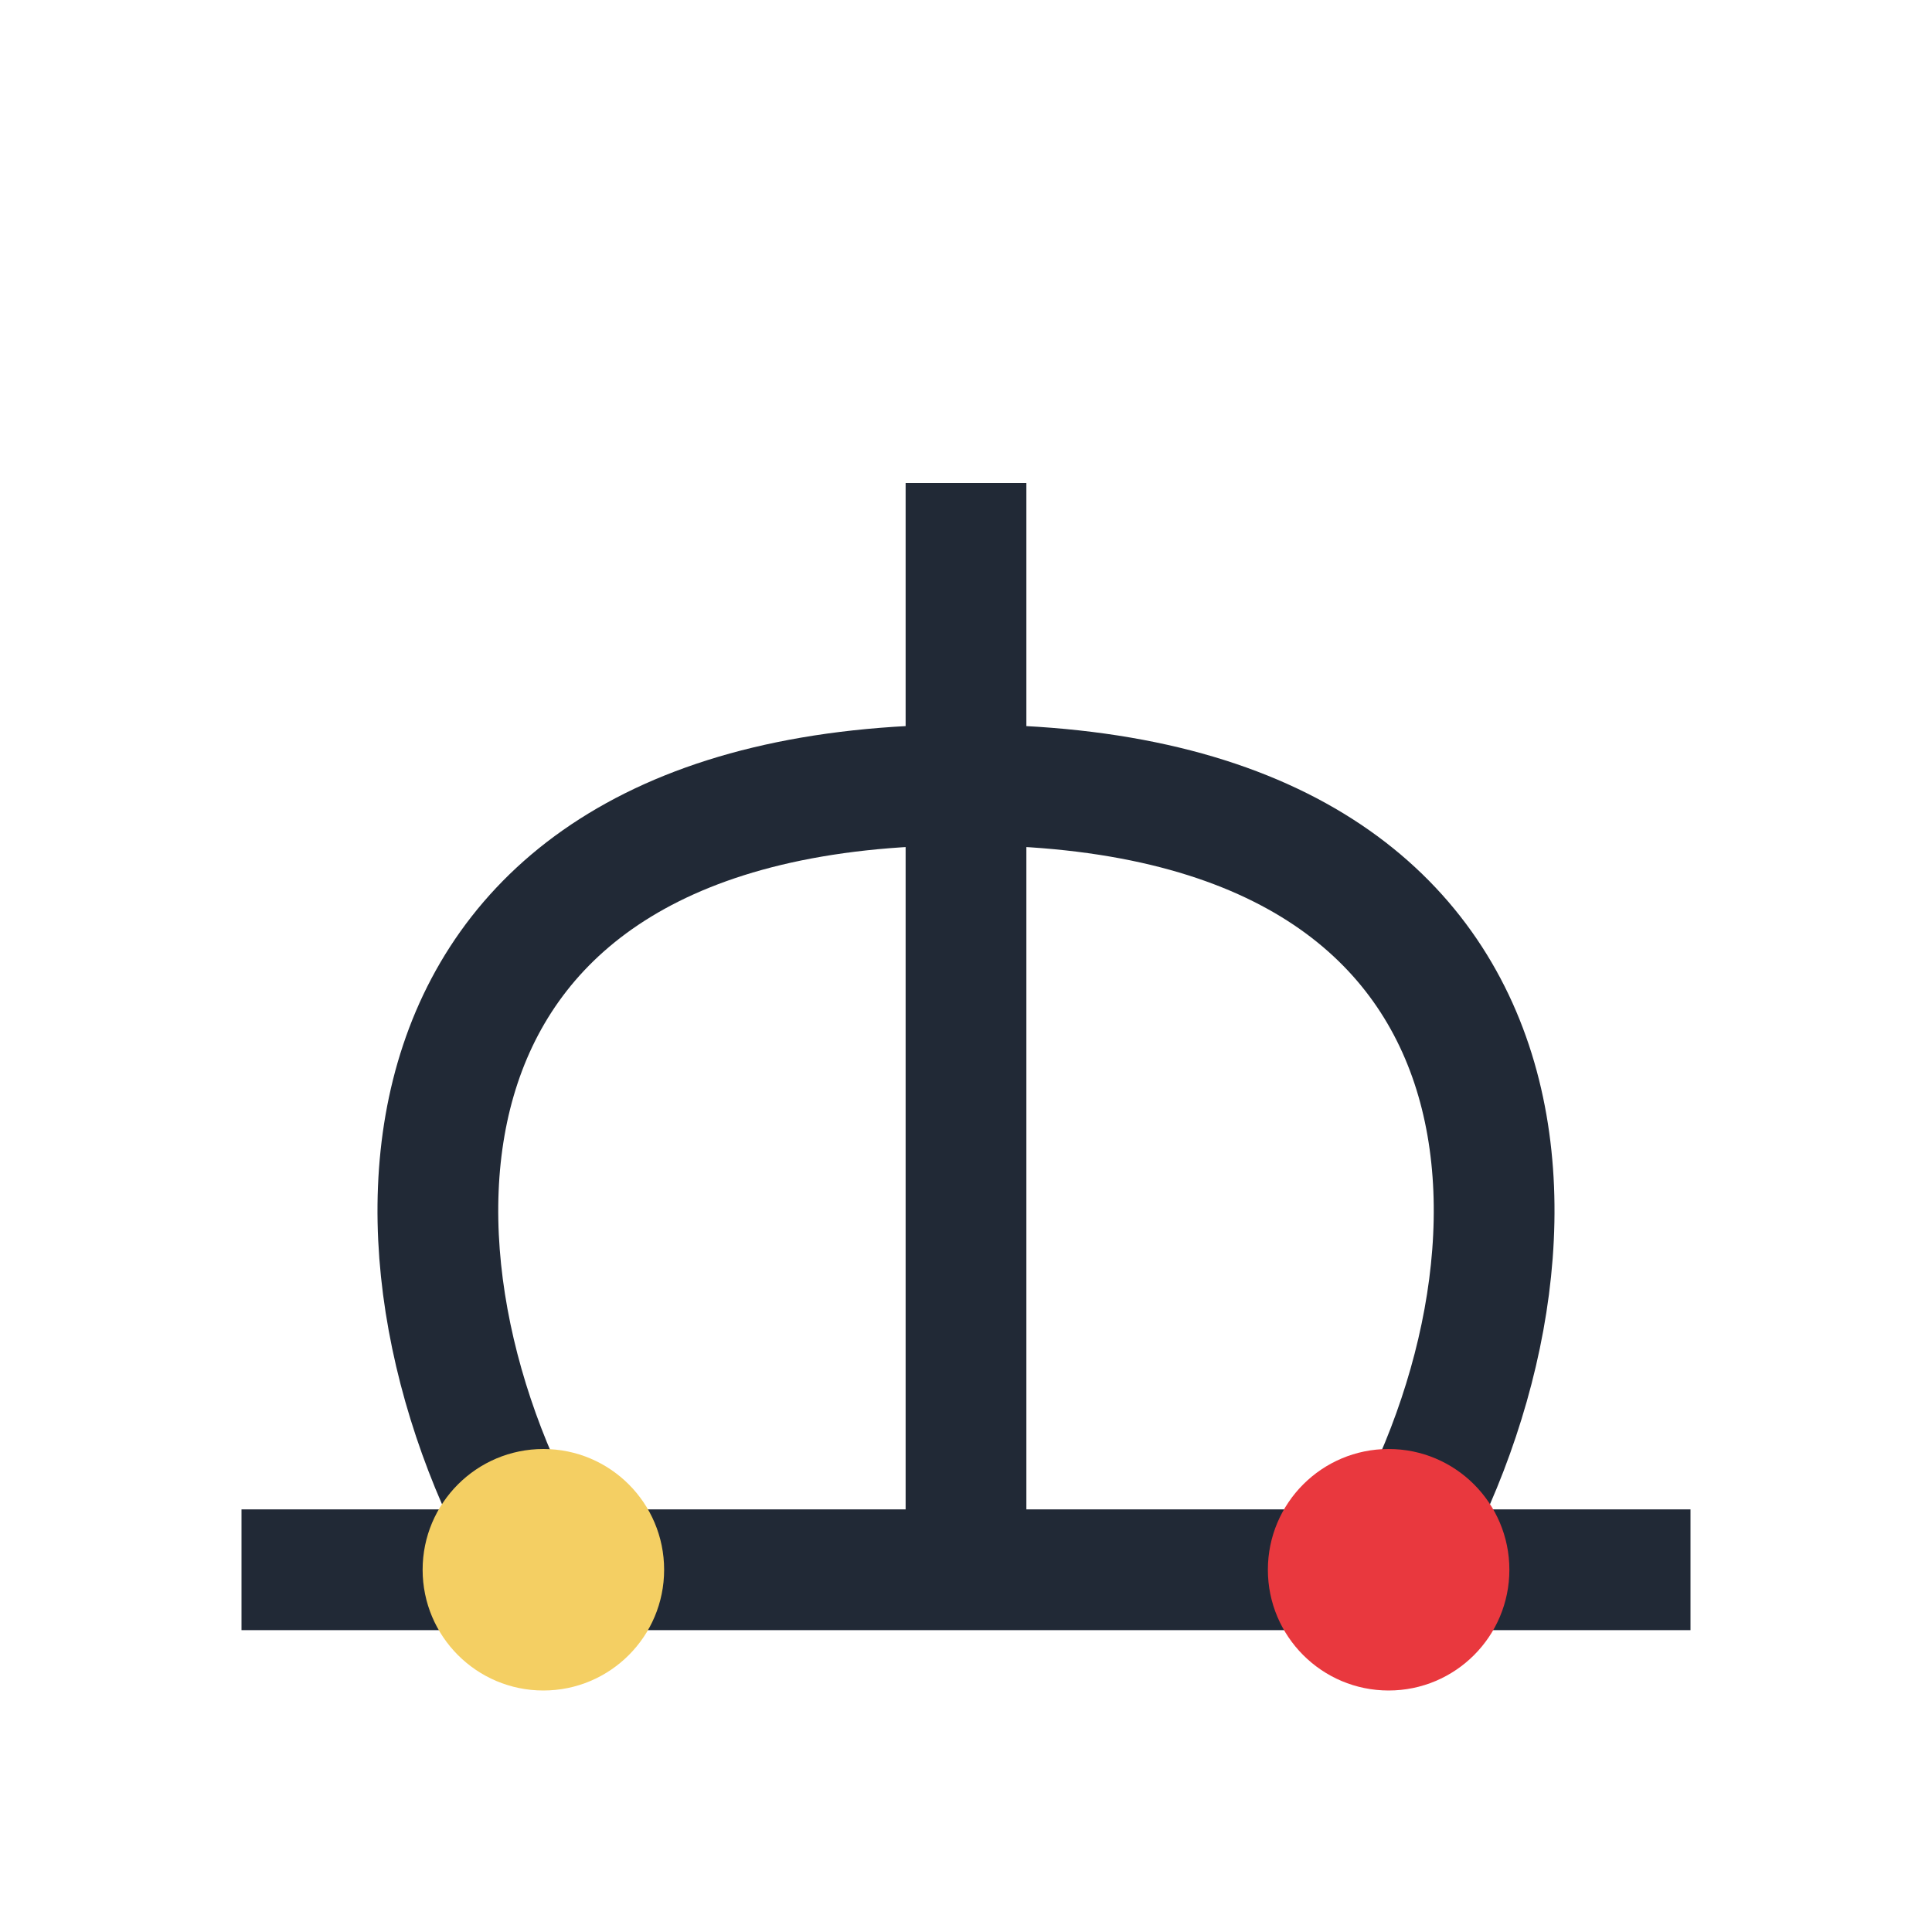 <?xml version="1.0" encoding="UTF-8"?>
<svg xmlns="http://www.w3.org/2000/svg" width="32" height="32" viewBox="0 0 32 32"><path d="M4 26h24M16 26V8M9 26C6 21 6 13 16 13s10 8 7 13" stroke="#212936" stroke-width="2" fill="none"/><circle cx="9" cy="26" r="2" fill="#F4CF63"/><circle cx="23" cy="26" r="2" fill="#E9383E"/></svg>